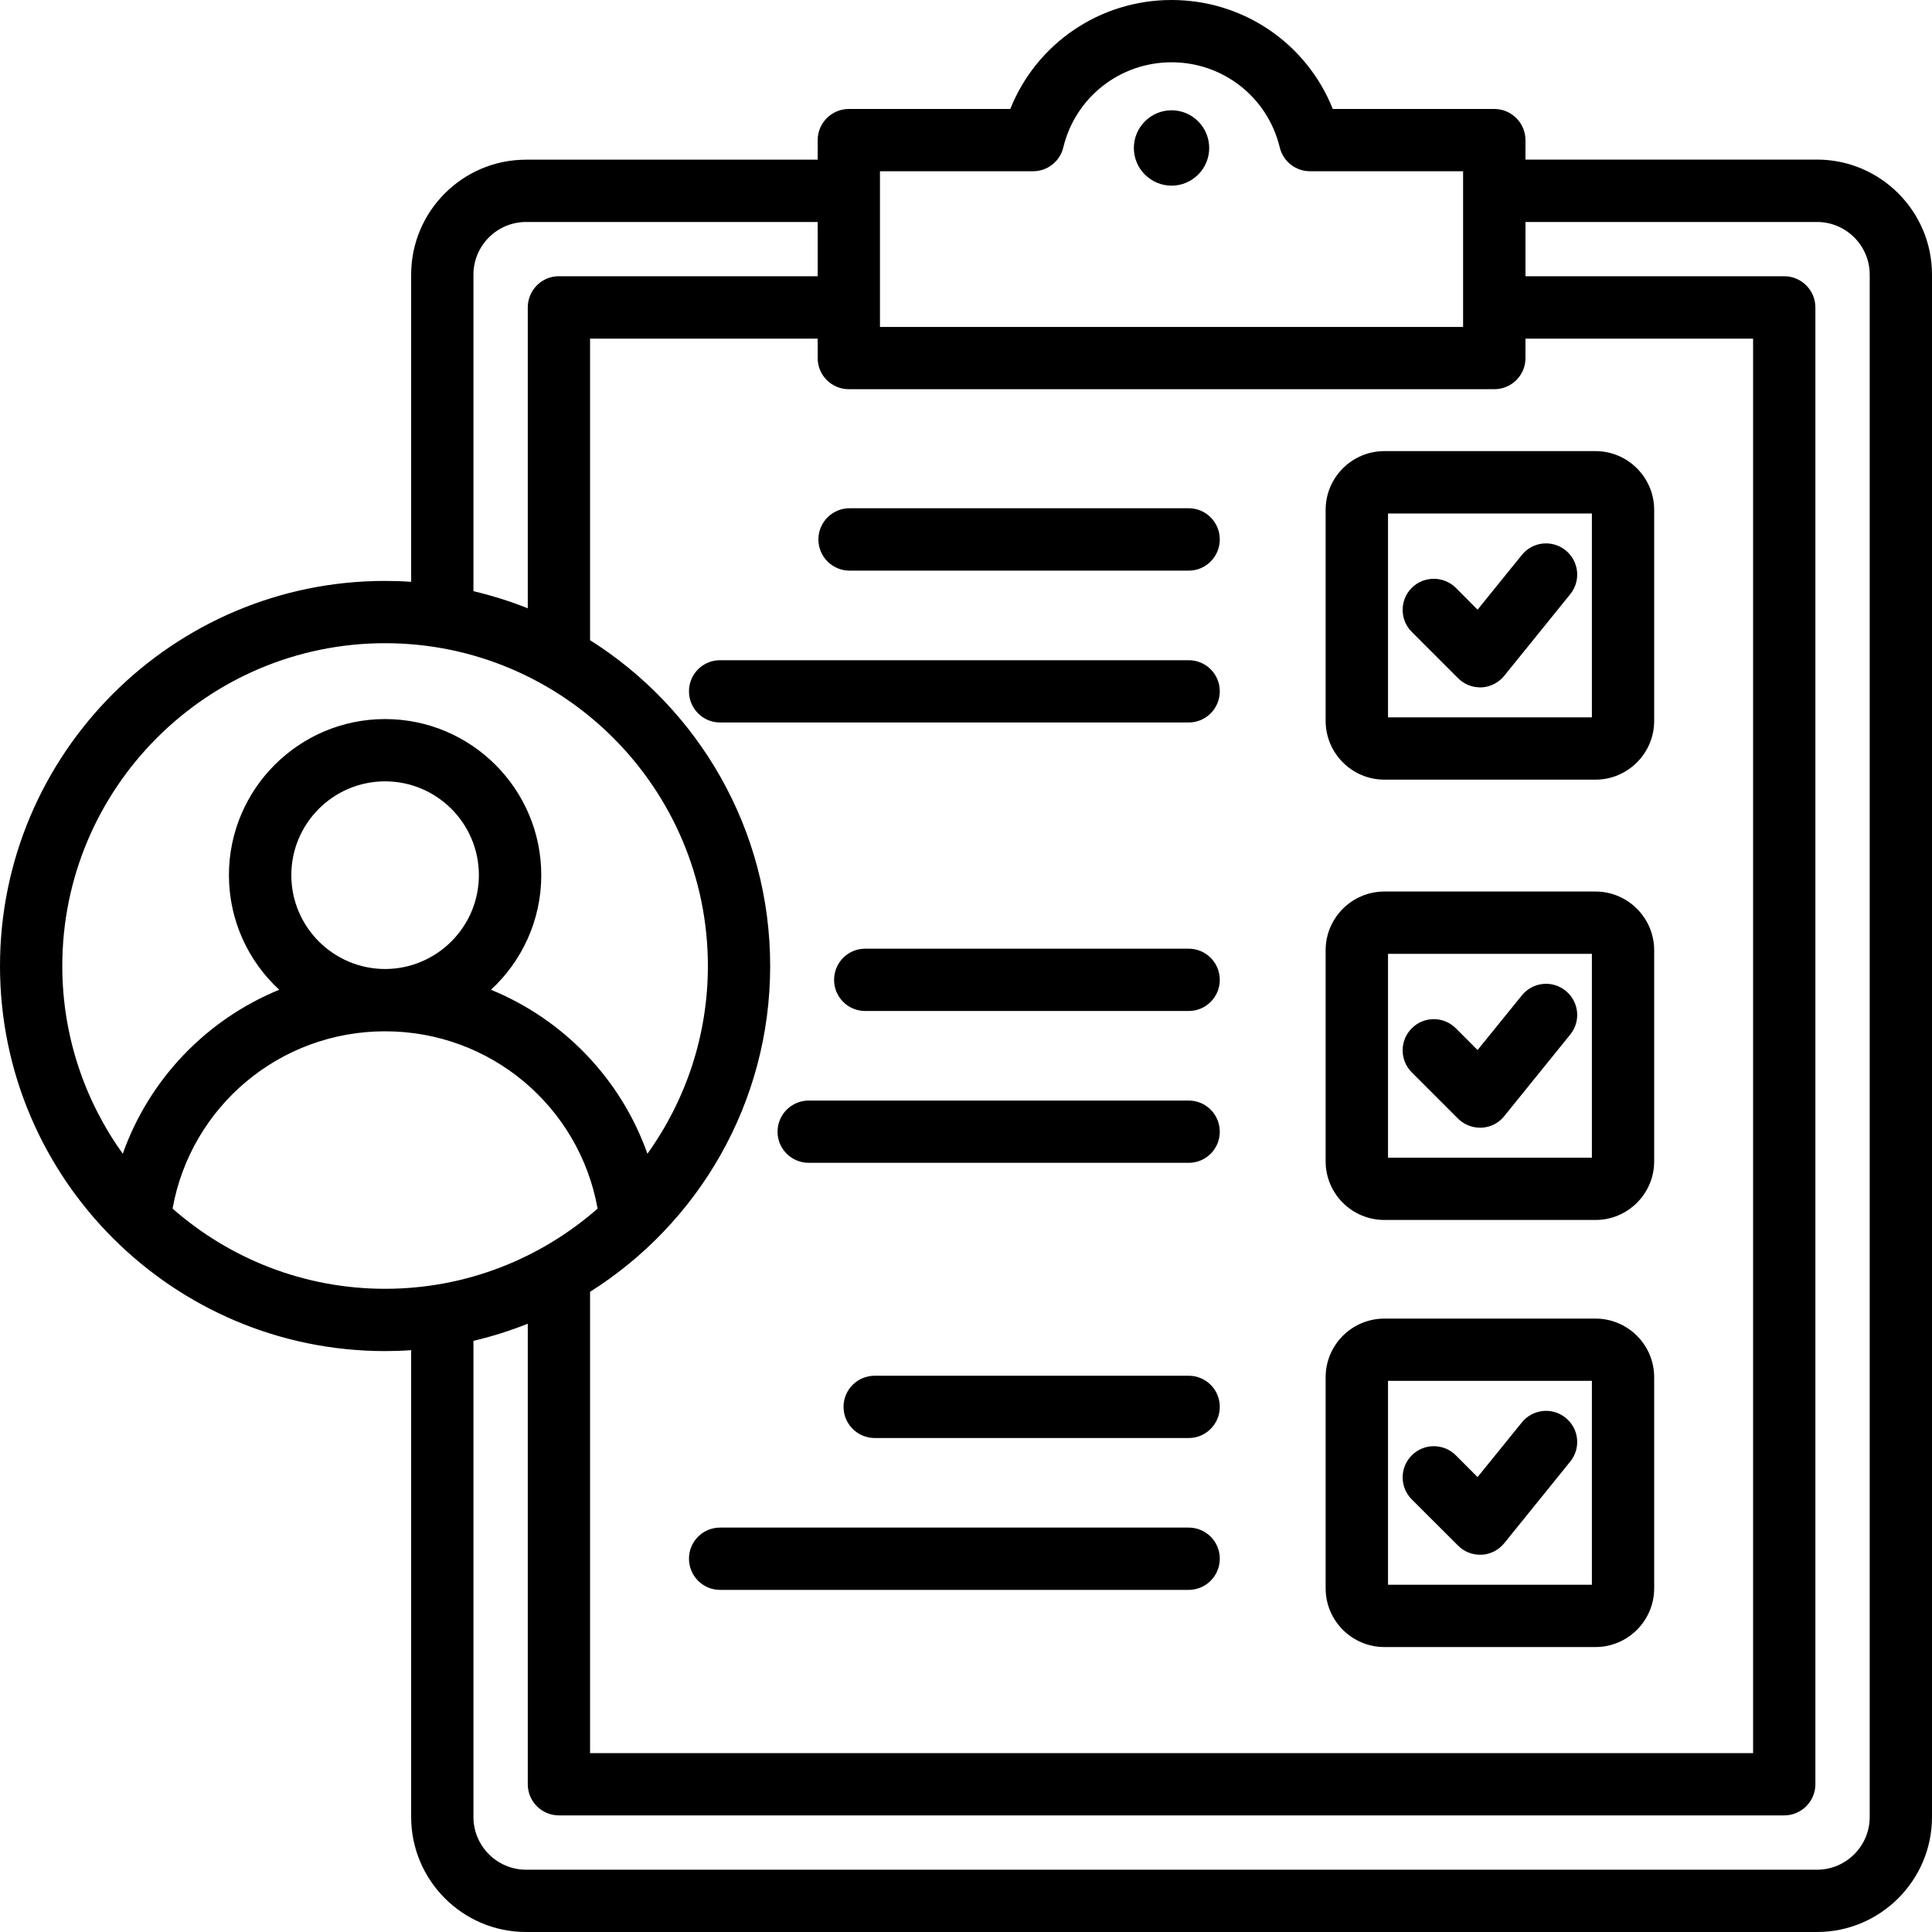<svg xmlns="http://www.w3.org/2000/svg" xmlns:xlink="http://www.w3.org/1999/xlink" width="100" zoomAndPan="magnify" viewBox="0 0 75 75" height="100" preserveAspectRatio="xMidYMid meet" version="1.0"><path fill="#000000" d="M 70.535 6.195 L 59.219 6.195 L 59.219 5.441 C 59.219 4.773 58.676 4.23 58.008 4.23 L 51.738 4.23 C 50.73 1.699 48.277 0 45.48 0 C 42.684 0 40.23 1.699 39.219 4.23 L 32.953 4.23 C 32.285 4.23 31.742 4.773 31.742 5.441 L 31.742 6.199 L 20.422 6.199 C 17.961 6.199 15.961 8.199 15.961 10.66 L 15.961 22.586 C 15.625 22.562 15.289 22.551 14.949 22.551 C 6.707 22.551 0 29.258 0 37.5 C 0 45.742 6.707 52.449 14.949 52.449 C 15.289 52.449 15.625 52.438 15.961 52.414 L 15.961 70.535 C 15.961 72.996 17.961 75 20.422 75 L 70.535 75 C 72.996 75 75 72.996 75 70.535 L 75 10.66 C 75 8.199 72.996 6.195 70.535 6.195 Z M 34.16 6.648 L 40.102 6.648 C 40.66 6.648 41.148 6.266 41.277 5.723 C 41.746 3.777 43.477 2.418 45.48 2.418 C 47.484 2.418 49.211 3.777 49.68 5.723 C 49.812 6.266 50.297 6.648 50.855 6.648 L 56.797 6.648 L 56.797 12.691 L 34.16 12.691 Z M 58.008 15.109 C 58.676 15.109 59.219 14.57 59.219 13.902 L 59.219 13.145 L 68.055 13.145 L 68.055 68.055 L 22.906 68.055 L 22.906 50.148 C 27.105 47.5 29.898 42.82 29.898 37.5 C 29.898 32.18 27.105 27.5 22.906 24.852 L 22.906 13.145 L 31.742 13.145 L 31.742 13.902 C 31.742 14.57 32.285 15.109 32.953 15.109 Z M 18.379 10.66 C 18.379 9.535 19.297 8.617 20.422 8.617 L 31.742 8.617 L 31.742 10.723 L 21.695 10.723 C 21.027 10.723 20.488 11.266 20.488 11.934 L 20.488 23.613 C 19.809 23.344 19.102 23.121 18.379 22.949 Z M 14.949 24.969 C 21.859 24.969 27.48 30.59 27.48 37.5 C 27.48 40.219 26.605 42.734 25.133 44.789 C 24.102 41.879 21.871 39.574 19.059 38.422 C 20.258 37.316 21.012 35.73 21.012 33.973 C 21.012 30.633 18.293 27.914 14.949 27.914 C 11.605 27.914 8.887 30.633 8.887 33.973 C 8.887 35.73 9.641 37.316 10.84 38.422 C 8.027 39.574 5.797 41.879 4.766 44.789 C 3.293 42.734 2.418 40.219 2.418 37.5 C 2.418 30.59 8.039 24.969 14.949 24.969 Z M 14.949 37.617 C 12.941 37.613 11.309 35.98 11.309 33.973 C 11.309 31.965 12.941 30.332 14.949 30.332 C 16.957 30.332 18.59 31.965 18.59 33.973 C 18.59 35.98 16.957 37.613 14.949 37.617 Z M 6.699 46.918 C 7.41 42.957 10.855 40.035 14.949 40.035 C 19.043 40.035 22.488 42.957 23.199 46.918 C 20.992 48.852 18.105 50.031 14.949 50.031 C 11.793 50.031 8.906 48.855 6.699 46.918 Z M 72.582 70.535 C 72.582 71.664 71.664 72.582 70.535 72.582 L 20.422 72.582 C 19.297 72.582 18.379 71.664 18.379 70.535 L 18.379 52.051 C 19.102 51.883 19.809 51.656 20.488 51.387 L 20.488 69.262 C 20.488 69.93 21.027 70.473 21.695 70.473 L 69.262 70.473 C 69.93 70.473 70.473 69.93 70.473 69.262 L 70.473 11.934 C 70.473 11.266 69.93 10.723 69.262 10.723 L 59.219 10.723 L 59.219 8.617 L 70.535 8.617 C 71.664 8.617 72.582 9.535 72.582 10.66 Z M 46.941 5.746 C 46.941 6.551 46.285 7.207 45.48 7.207 C 44.676 7.207 44.016 6.551 44.016 5.746 C 44.016 4.938 44.676 4.281 45.48 4.281 C 46.285 4.281 46.941 4.938 46.941 5.746 Z M 47.352 60.508 C 47.352 61.176 46.812 61.719 46.145 61.719 L 27.953 61.719 C 27.285 61.719 26.746 61.176 26.746 60.508 C 26.746 59.84 27.285 59.301 27.953 59.301 L 46.145 59.301 C 46.812 59.301 47.352 59.84 47.352 60.508 Z M 47.352 43.934 C 47.352 44.602 46.812 45.141 46.145 45.141 L 31.395 45.141 C 30.727 45.141 30.184 44.602 30.184 43.934 C 30.184 43.266 30.727 42.723 31.395 42.723 L 46.145 42.723 C 46.812 42.723 47.352 43.266 47.352 43.934 Z M 47.352 38.039 C 47.352 38.707 46.812 39.246 46.145 39.246 L 33.586 39.246 C 32.918 39.246 32.379 38.707 32.379 38.039 C 32.379 37.371 32.918 36.828 33.586 36.828 L 46.145 36.828 C 46.812 36.828 47.352 37.371 47.352 38.039 Z M 47.352 54.613 C 47.352 55.281 46.812 55.824 46.145 55.824 L 33.957 55.824 C 33.289 55.824 32.746 55.281 32.746 54.613 C 32.746 53.945 33.289 53.406 33.957 53.406 L 46.145 53.406 C 46.812 53.406 47.352 53.945 47.352 54.613 Z M 53.742 63.938 L 61.938 63.938 C 63.191 63.938 64.215 62.914 64.215 61.66 L 64.215 53.465 C 64.215 52.207 63.191 51.188 61.938 51.188 L 53.742 51.188 C 52.484 51.188 51.461 52.207 51.461 53.465 L 51.461 61.66 C 51.461 62.914 52.484 63.938 53.742 63.938 Z M 53.883 53.605 L 61.797 53.605 L 61.797 61.52 L 53.883 61.52 Z M 60.957 56.738 L 58.395 59.906 C 58.18 60.172 57.863 60.336 57.52 60.355 C 57.496 60.355 57.477 60.355 57.457 60.355 C 57.137 60.355 56.828 60.23 56.602 60 L 54.805 58.207 C 54.332 57.734 54.332 56.969 54.805 56.496 C 55.277 56.023 56.043 56.023 56.516 56.496 L 57.359 57.34 L 59.078 55.219 C 59.496 54.699 60.258 54.617 60.777 55.039 C 61.297 55.457 61.379 56.219 60.957 56.738 Z M 53.742 47.359 L 61.938 47.359 C 63.191 47.359 64.215 46.34 64.215 45.082 L 64.215 36.887 C 64.215 35.633 63.191 34.609 61.938 34.609 L 53.742 34.609 C 52.484 34.609 51.461 35.633 51.461 36.887 L 51.461 45.082 C 51.461 46.34 52.484 47.359 53.742 47.359 Z M 53.883 37.027 L 61.797 37.027 L 61.797 44.941 L 53.883 44.941 Z M 47.352 26.836 C 47.352 27.504 46.812 28.047 46.145 28.047 L 27.953 28.047 C 27.285 28.047 26.746 27.504 26.746 26.836 C 26.746 26.168 27.285 25.629 27.953 25.629 L 46.145 25.629 C 46.812 25.629 47.352 26.168 47.352 26.836 Z M 32.98 19.73 L 46.145 19.73 C 46.812 19.73 47.352 20.273 47.352 20.941 C 47.352 21.609 46.812 22.152 46.145 22.152 L 32.98 22.152 C 32.312 22.152 31.77 21.609 31.77 20.941 C 31.77 20.273 32.312 19.73 32.98 19.73 Z M 53.742 30.266 L 61.938 30.266 C 63.191 30.266 64.215 29.242 64.215 27.984 L 64.215 19.793 C 64.215 18.535 63.191 17.512 61.938 17.512 L 53.742 17.512 C 52.484 17.512 51.461 18.535 51.461 19.793 L 51.461 27.984 C 51.461 29.242 52.484 30.266 53.742 30.266 Z M 53.883 19.934 L 61.797 19.934 L 61.797 27.848 L 53.883 27.848 Z M 60.957 23.066 L 58.395 26.234 C 58.18 26.5 57.863 26.664 57.52 26.684 C 57.496 26.684 57.477 26.684 57.457 26.684 C 57.137 26.684 56.828 26.555 56.602 26.328 L 54.805 24.531 C 54.332 24.059 54.332 23.293 54.805 22.82 C 55.277 22.352 56.043 22.352 56.516 22.82 L 57.359 23.668 L 59.078 21.543 C 59.496 21.023 60.258 20.945 60.777 21.363 C 61.297 21.785 61.379 22.547 60.957 23.066 Z M 60.957 40.16 L 58.395 43.328 C 58.18 43.598 57.863 43.758 57.52 43.777 C 57.496 43.777 57.477 43.777 57.457 43.777 C 57.137 43.777 56.828 43.652 56.602 43.426 L 54.805 41.629 C 54.332 41.156 54.332 40.391 54.805 39.918 C 55.277 39.445 56.043 39.445 56.516 39.918 L 57.359 40.762 L 59.078 38.641 C 59.5 38.121 60.258 38.039 60.777 38.461 C 61.297 38.879 61.379 39.641 60.957 40.16 Z M 60.957 40.16 " fill-opacity="1" fill-rule="nonzero"/></svg>